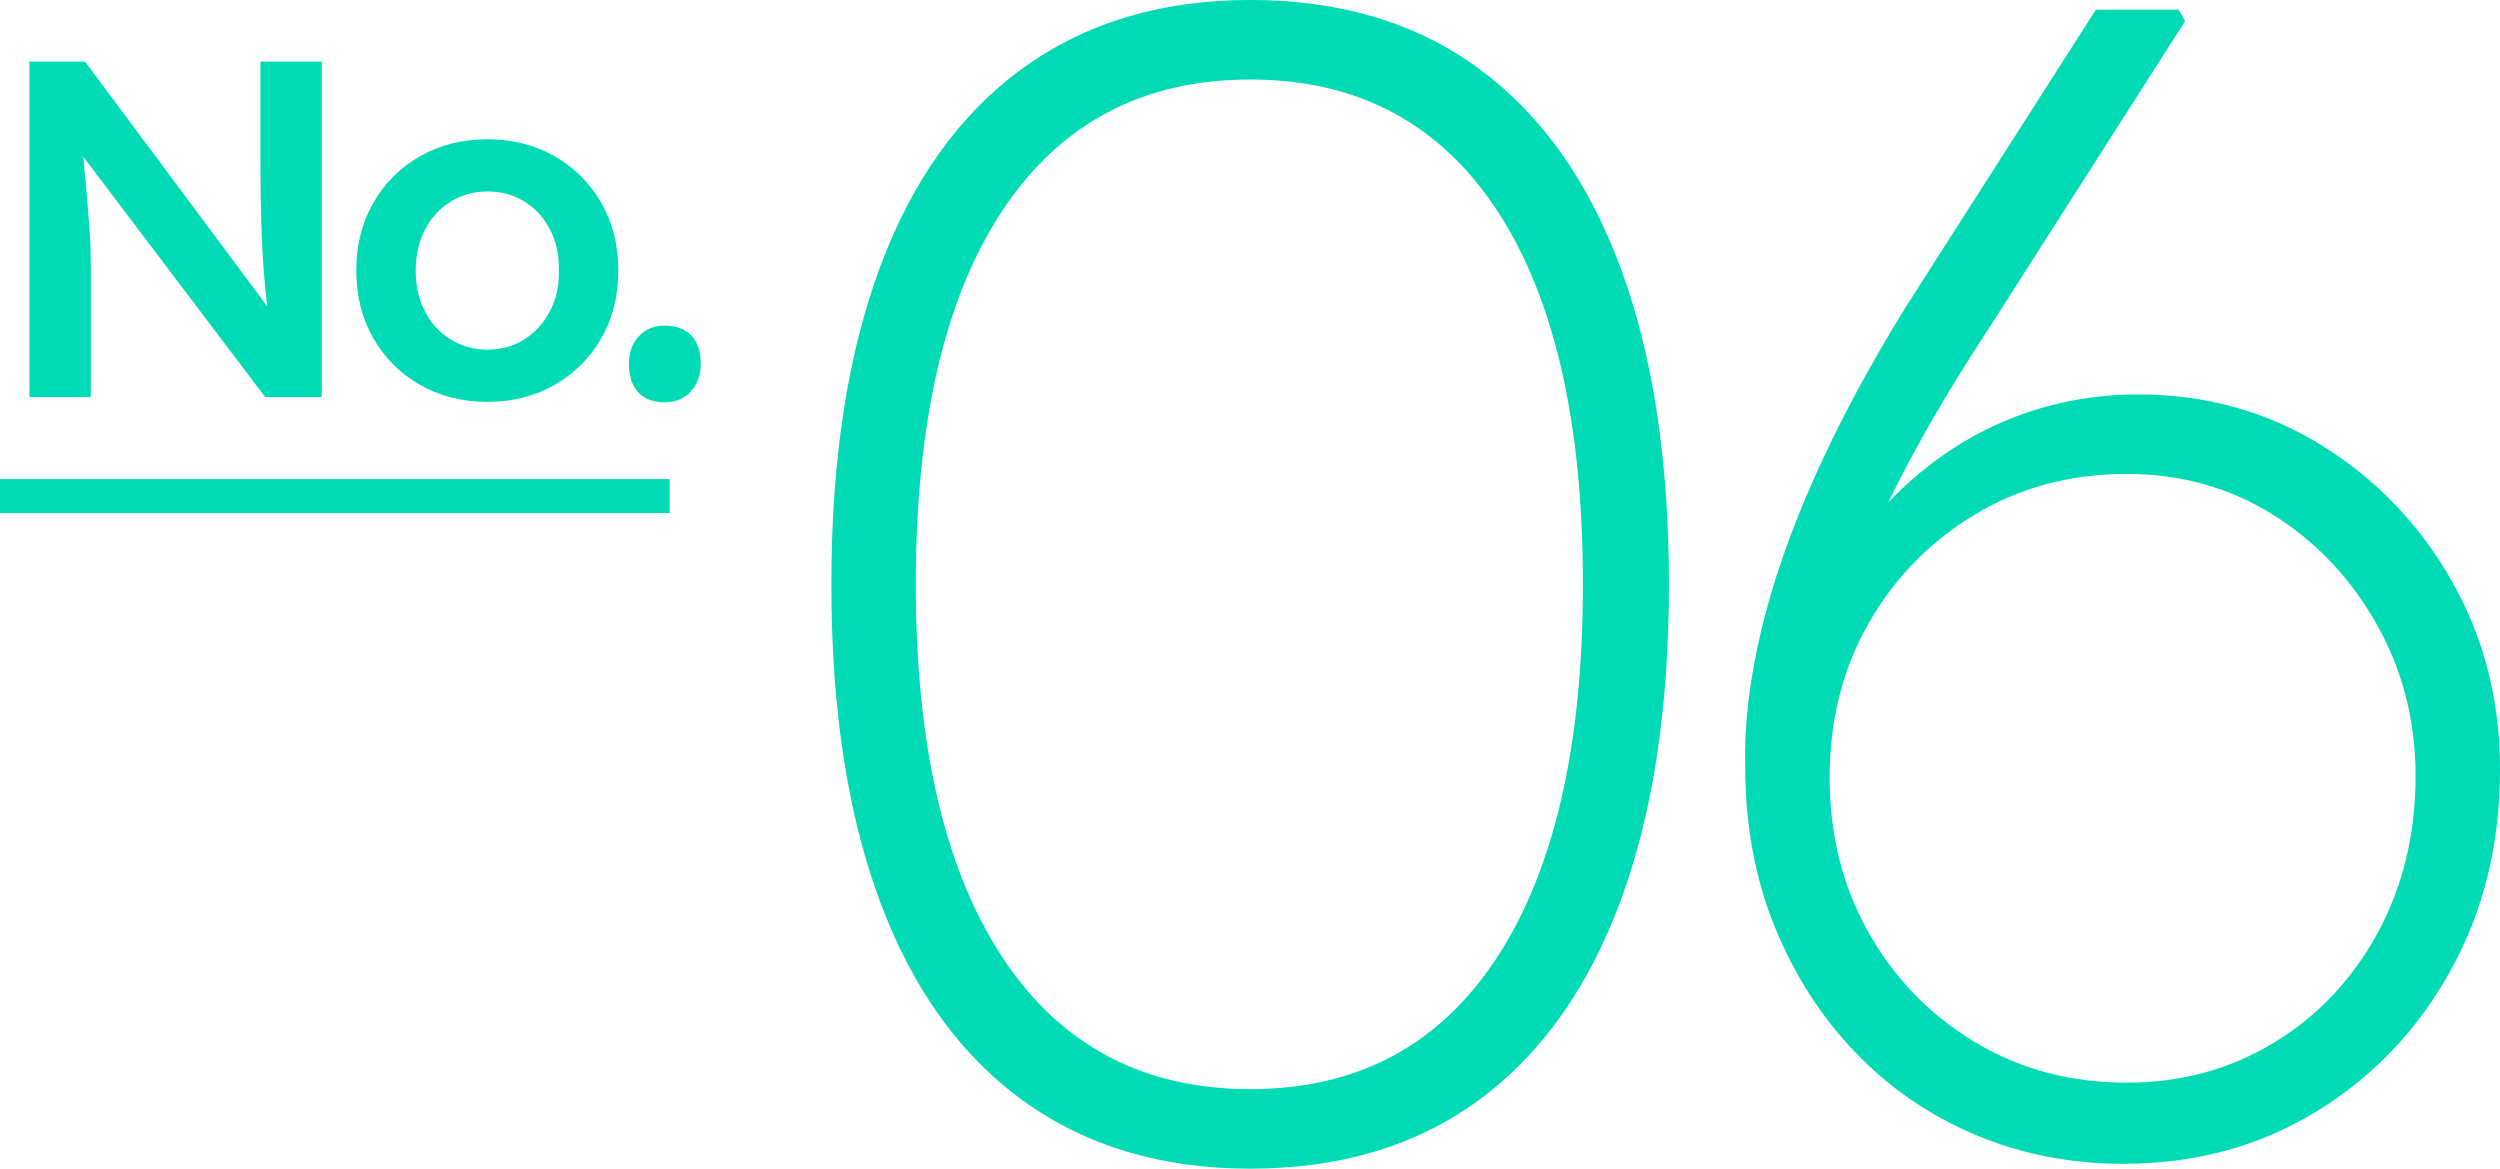 <?xml version="1.0" encoding="UTF-8"?><svg id="b" xmlns="http://www.w3.org/2000/svg" viewBox="0 0 103.818 48.532"><defs><style>.d{fill:#00dbb6;}.e{fill:none;stroke:#00dbb6;stroke-miterlimit:10;stroke-width:1.408px;}</style></defs><g id="c"><g><g><path class="d" d="M51.916,48.532c-3.686,0-6.831-.943-9.437-2.831-2.606-1.887-4.584-4.64-5.932-8.257-1.349-3.617-2.022-8.01-2.022-13.178s.674-9.561,2.022-13.178c1.348-3.617,3.325-6.37,5.932-8.258,2.605-1.888,5.751-2.831,9.437-2.831,3.729,0,6.886,.943,9.471,2.831,2.584,1.888,4.55,4.641,5.898,8.258,1.348,3.617,2.021,8.011,2.021,13.178s-.674,9.561-2.021,13.178c-1.349,3.617-3.314,6.37-5.898,8.257-2.585,1.888-5.741,2.831-9.471,2.831Zm0-3.303c4.449,0,7.863-1.82,10.246-5.46,2.381-3.64,3.572-8.807,3.572-15.503,0-6.741-1.191-11.92-3.572-15.537-2.383-3.617-5.797-5.427-10.246-5.427s-7.876,1.81-10.279,5.427c-2.404,3.617-3.606,8.796-3.606,15.537,0,6.696,1.202,11.863,3.606,15.503,2.403,3.64,5.83,5.46,10.279,5.46Z"/><path class="d" d="M88.179,48.33c-2.202,0-4.258-.404-6.168-1.213-1.91-.81-3.572-1.955-4.987-3.438-1.416-1.483-2.528-3.225-3.337-5.225-.809-1.999-1.213-4.213-1.213-6.64-.046-1.662,.168-3.505,.64-5.527,.472-2.021,1.214-4.167,2.225-6.437,1.011-2.269,2.28-4.64,3.809-7.111L87.034,.404h3.438l.27,.472-8.224,12.875c-1.304,1.978-2.438,3.888-3.404,5.729-.967,1.843-1.73,3.528-2.291,5.056-.562,1.528-.91,2.831-1.045,3.909l-.877-2.562c1.123-2.156,2.394-3.932,3.809-5.325,1.416-1.392,2.977-2.437,4.686-3.134,1.707-.696,3.505-1.045,5.392-1.045,2.786,0,5.313,.697,7.583,2.09,2.27,1.394,4.078,3.269,5.427,5.628s2.022,4.978,2.022,7.853c0,3.101-.686,5.888-2.057,8.358-1.371,2.473-3.235,4.427-5.594,5.864-2.359,1.439-5.022,2.157-7.988,2.157Zm.135-3.37c2.247,0,4.28-.55,6.101-1.651,1.819-1.101,3.258-2.617,4.313-4.55,1.056-1.932,1.584-4.112,1.584-6.539,0-2.291-.539-4.392-1.617-6.302s-2.518-3.427-4.314-4.55c-1.798-1.123-3.819-1.686-6.066-1.686-2.337,0-4.438,.562-6.303,1.686s-3.336,2.629-4.414,4.516c-1.079,1.888-1.618,4.022-1.618,6.404s.539,4.527,1.618,6.437c1.078,1.911,2.549,3.428,4.414,4.55,1.865,1.124,3.966,1.686,6.303,1.686Z"/></g><g><path class="d" d="M1.222,16.488V2.559H3.531L11.65,13.464l-.438,.1c-.094-.61-.17-1.261-.229-1.95s-.103-1.439-.129-2.249c-.027-.809-.04-1.691-.04-2.646V2.559h2.547v13.93h-2.348L2.894,5.763l.478-.14c.093,.942,.166,1.715,.219,2.318,.053,.604,.093,1.098,.12,1.482,.025,.385,.043,.703,.049,.955,.007,.253,.01,.491,.01,.717v5.393H1.222Z"/><path class="d" d="M20.246,16.688c-1.048,0-1.983-.235-2.806-.707-.822-.471-1.47-1.117-1.94-1.939s-.706-1.758-.706-2.806,.235-1.983,.706-2.807c.471-.822,1.118-1.469,1.94-1.939s1.758-.707,2.806-.707c1.035,0,1.963,.236,2.786,.707,.822,.471,1.469,1.117,1.94,1.939,.471,.823,.706,1.759,.706,2.807s-.235,1.983-.706,2.806c-.472,.822-1.118,1.469-1.94,1.939-.823,.472-1.751,.707-2.786,.707Zm0-2.169c.57,0,1.081-.143,1.532-.428s.806-.677,1.065-1.175c.258-.497,.381-1.058,.367-1.681,.014-.637-.109-1.204-.367-1.702-.26-.497-.614-.885-1.065-1.164-.451-.278-.962-.418-1.532-.418s-1.084,.144-1.542,.429-.812,.676-1.064,1.174c-.252,.497-.378,1.058-.378,1.682s.126,1.184,.378,1.681c.252,.498,.606,.89,1.064,1.175s.972,.428,1.542,.428Z"/><path class="d" d="M27.608,16.707c-.478,0-.846-.139-1.104-.418-.259-.278-.388-.67-.388-1.174,0-.464,.136-.846,.407-1.145,.272-.298,.634-.447,1.085-.447,.464,0,.829,.136,1.095,.408,.265,.271,.397,.666,.397,1.184,0,.465-.139,.846-.417,1.145-.279,.298-.638,.447-1.075,.447Z"/></g><line class="e" y1="20.6" x2="27.808" y2="20.6"/></g></g></svg>